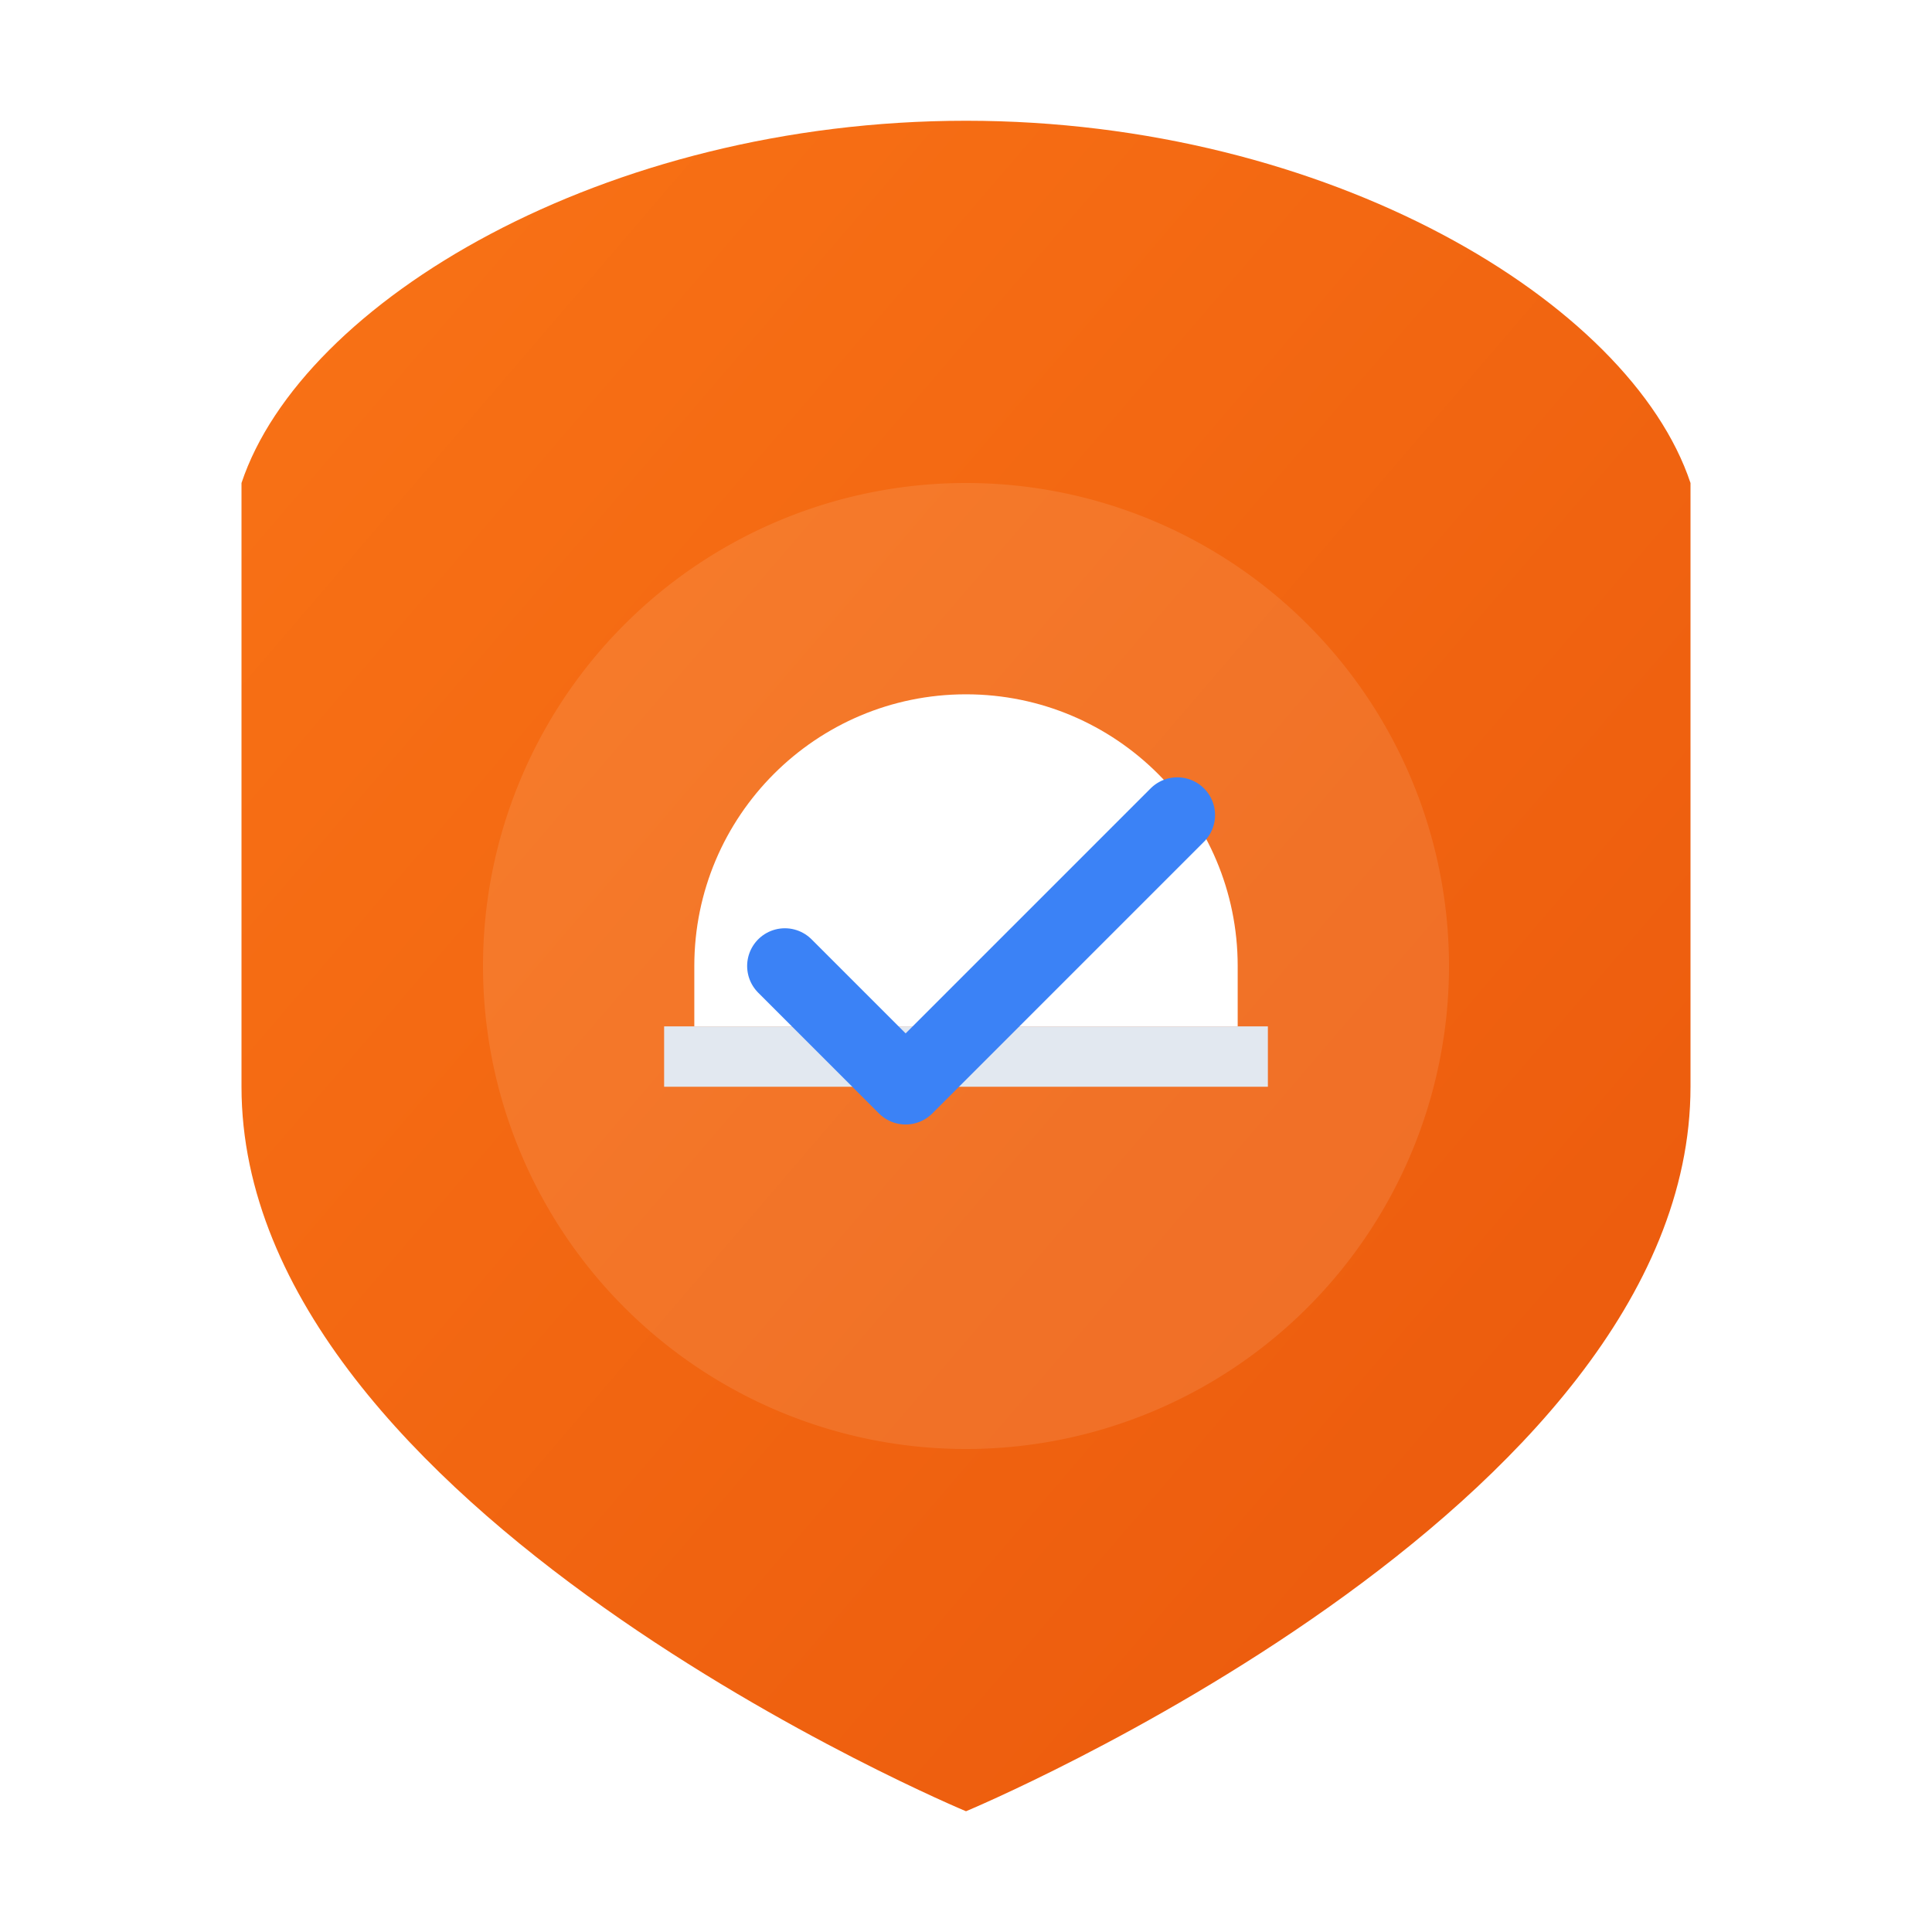 <svg xmlns="http://www.w3.org/2000/svg" viewBox="0 0 512 512">
  <defs>
    <linearGradient id="shieldGradient" x1="0%" y1="0%" x2="100%" y2="100%">
      <stop offset="0%" style="stop-color:#F97316;stop-opacity:1" />
      <stop offset="100%" style="stop-color:#EA580C;stop-opacity:1" />
    </linearGradient>
    <filter id="shadow">
      <feDropShadow dx="0" dy="4" stdDeviation="4" flood-color="#000" flood-opacity="0.25"/>
    </filter>
  </defs>
  
  <!-- Shield Background -->
  <path d="M256 0C114.6 0 0 114.6 0 256c0 141.4 114.6 256 256 256s256-114.6 256-256C512 114.6 397.4 0 256 0z" fill="none"/> <!-- Invisible bounding circle for sizing if needed, but we'll draw the shield -->
  
  <path d="M256 32C160 32 80 80 64 128v160c0 112 192 192 192 192s192-80 192-192V128c-16-48-96-96-192-96z" 
        fill="url(#shieldGradient)" 
        filter="url(#shadow)"/>
        
  <!-- Inner Hard Hat / Roof Symbol -->
  <g transform="translate(128, 128) scale(0.5)" fill="#ffffff">
    <!-- Simplified Construction/Protection Icon (Hard Hat + Check) -->
    <path d="M256 32c14.2 0 27.3 7.5 34.5 19.8l216 368c7.3 12.4 7.3 27.7 0 40.1S489.8 480 475.5 480H36.5c-14.3 0-27.6-7.7-34.7-20.1s-7.1-27.7 0-40.1l216-368C228.7 39.5 241.8 32 256 32zm0 80L78.6 416h354.8L256 112z" opacity="0"/> <!-- Triangle guide -->
    
    <!-- Actual Icon: Shield Check + Hard Hat shape abstract -->
    <path d="M0 256a256 256 0 1 1 512 0A256 256 0 1 1 0 256z" fill="#ffffff" opacity="0.1"/> 
    
    <!-- White Hard Hat / Roof Shape -->
    <path d="M256 112c-79.5 0-144 64.5-144 144v32h288v-32c0-79.5-64.5-144-144-144z" fill="#ffffff"/>
    <path d="M96 288h320v32H96z" fill="#e2e8f0"/> <!-- Brim -->
    
    <!-- Checkmark Overlay -->
    <path d="M368 176L224 320l-64-64" stroke="#3B82F6" stroke-width="40" stroke-linecap="round" stroke-linejoin="round" fill="none"/>
  </g>
</svg>